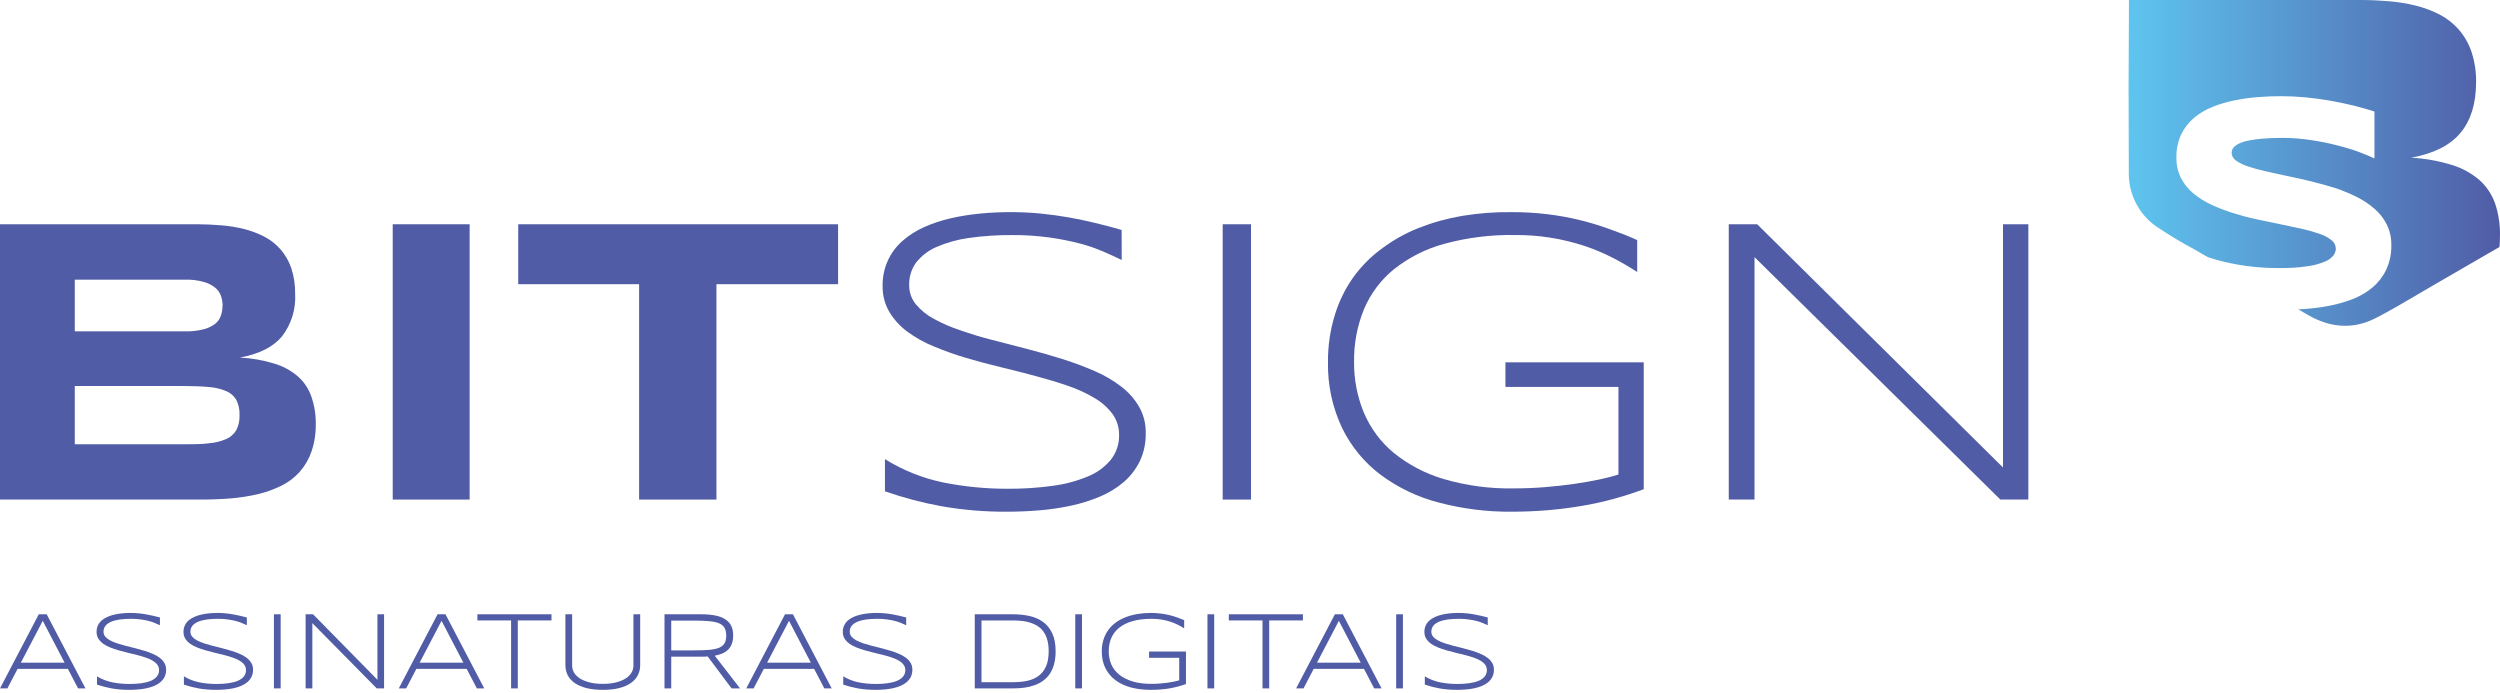 <svg width="220" height="61" viewBox="0 0 220 61" fill="none" xmlns="http://www.w3.org/2000/svg">
<path d="M6.871 60.579L5.974 58.861H1.547L0.65 60.579H0L3.412 54.057H4.109L7.521 60.579H6.871ZM3.763 54.631L1.836 58.315H5.684L3.763 54.631Z" fill="#505CA6"/>
<path d="M14.073 55.02C13.95 54.96 13.808 54.897 13.646 54.831C13.485 54.761 13.3 54.699 13.091 54.645C12.886 54.592 12.653 54.547 12.394 54.512C12.134 54.474 11.846 54.455 11.53 54.455C11.147 54.455 10.806 54.478 10.505 54.522C10.208 54.566 9.955 54.636 9.746 54.731C9.54 54.823 9.382 54.94 9.272 55.082C9.164 55.224 9.11 55.394 9.11 55.59C9.11 55.755 9.161 55.899 9.262 56.022C9.366 56.145 9.506 56.255 9.68 56.349C9.857 56.444 10.062 56.532 10.296 56.611C10.534 56.687 10.784 56.759 11.046 56.829C11.312 56.895 11.584 56.964 11.862 57.033C12.144 57.103 12.416 57.179 12.678 57.261C12.944 57.34 13.194 57.43 13.428 57.532C13.665 57.63 13.871 57.745 14.045 57.878C14.222 58.011 14.361 58.163 14.462 58.334C14.567 58.505 14.619 58.703 14.619 58.927C14.619 59.171 14.573 59.385 14.481 59.568C14.39 59.748 14.265 59.905 14.107 60.038C13.952 60.168 13.768 60.277 13.556 60.365C13.347 60.451 13.123 60.519 12.882 60.57C12.645 60.62 12.398 60.655 12.142 60.674C11.889 60.696 11.639 60.707 11.393 60.707C10.826 60.707 10.312 60.666 9.85 60.584C9.392 60.502 8.954 60.389 8.536 60.247V59.52C8.966 59.777 9.42 59.953 9.898 60.047C10.379 60.142 10.883 60.19 11.412 60.19C11.785 60.19 12.13 60.168 12.446 60.123C12.762 60.079 13.036 60.01 13.267 59.915C13.498 59.816 13.676 59.69 13.803 59.535C13.933 59.38 13.997 59.19 13.997 58.965C13.997 58.785 13.945 58.627 13.841 58.49C13.74 58.354 13.6 58.236 13.423 58.134C13.249 58.03 13.044 57.938 12.806 57.859C12.572 57.78 12.324 57.707 12.062 57.641C11.799 57.571 11.527 57.505 11.245 57.441C10.967 57.375 10.697 57.304 10.434 57.228C10.171 57.152 9.922 57.066 9.684 56.971C9.45 56.876 9.245 56.766 9.067 56.639C8.894 56.509 8.754 56.361 8.65 56.193C8.549 56.025 8.498 55.831 8.498 55.609C8.498 55.391 8.539 55.198 8.621 55.03C8.704 54.859 8.816 54.712 8.958 54.588C9.104 54.465 9.273 54.362 9.466 54.28C9.659 54.194 9.865 54.128 10.083 54.08C10.304 54.03 10.534 53.993 10.771 53.971C11.008 53.949 11.242 53.938 11.473 53.938C11.726 53.938 11.965 53.949 12.19 53.971C12.417 53.993 12.636 54.023 12.844 54.061C13.056 54.096 13.262 54.137 13.461 54.185C13.664 54.232 13.868 54.283 14.073 54.337V55.02Z" fill="#505CA6"/>
<path d="M21.722 55.02C21.599 54.96 21.456 54.897 21.295 54.831C21.134 54.761 20.949 54.699 20.74 54.645C20.534 54.592 20.302 54.547 20.042 54.512C19.783 54.474 19.495 54.455 19.179 54.455C18.796 54.455 18.454 54.478 18.154 54.522C17.857 54.566 17.604 54.636 17.395 54.731C17.189 54.823 17.031 54.94 16.92 55.082C16.813 55.224 16.759 55.394 16.759 55.59C16.759 55.755 16.81 55.899 16.911 56.022C17.015 56.145 17.154 56.255 17.328 56.349C17.506 56.444 17.711 56.532 17.945 56.611C18.182 56.687 18.432 56.759 18.695 56.829C18.961 56.895 19.233 56.964 19.511 57.033C19.793 57.103 20.065 57.179 20.327 57.261C20.593 57.34 20.843 57.43 21.077 57.532C21.314 57.63 21.52 57.745 21.694 57.878C21.871 58.011 22.01 58.163 22.111 58.334C22.216 58.505 22.268 58.703 22.268 58.927C22.268 59.171 22.222 59.385 22.13 59.568C22.038 59.748 21.913 59.905 21.755 60.038C21.6 60.168 21.417 60.277 21.205 60.365C20.996 60.451 20.772 60.519 20.531 60.57C20.294 60.62 20.047 60.655 19.791 60.674C19.538 60.696 19.288 60.707 19.041 60.707C18.475 60.707 17.961 60.666 17.499 60.584C17.041 60.502 16.602 60.389 16.185 60.247V59.52C16.615 59.777 17.069 59.953 17.547 60.047C18.027 60.142 18.532 60.19 19.06 60.19C19.433 60.19 19.778 60.168 20.095 60.123C20.411 60.079 20.685 60.01 20.916 59.915C21.146 59.816 21.325 59.69 21.452 59.535C21.581 59.38 21.646 59.19 21.646 58.965C21.646 58.785 21.594 58.627 21.49 58.49C21.388 58.354 21.249 58.236 21.072 58.134C20.898 58.03 20.692 57.938 20.455 57.859C20.221 57.78 19.973 57.707 19.71 57.641C19.448 57.571 19.176 57.505 18.894 57.441C18.616 57.375 18.345 57.304 18.083 57.228C17.82 57.152 17.57 57.066 17.333 56.971C17.099 56.876 16.893 56.766 16.716 56.639C16.542 56.509 16.403 56.361 16.299 56.193C16.198 56.025 16.147 55.831 16.147 55.609C16.147 55.391 16.188 55.198 16.27 55.03C16.352 54.859 16.465 54.712 16.607 54.588C16.753 54.465 16.922 54.362 17.115 54.28C17.308 54.194 17.513 54.128 17.732 54.08C17.953 54.03 18.182 53.993 18.42 53.971C18.657 53.949 18.891 53.938 19.122 53.938C19.375 53.938 19.614 53.949 19.838 53.971C20.066 53.993 20.284 54.023 20.493 54.061C20.705 54.096 20.911 54.137 21.11 54.185C21.312 54.232 21.517 54.283 21.722 54.337V55.02Z" fill="#505CA6"/>
<path d="M24.104 60.579V54.057H24.697V60.579H24.104Z" fill="#505CA6"/>
<path d="M33.153 60.579L27.487 54.835V60.579H26.894V54.057H27.549L33.214 59.82V54.057H33.798V60.579H33.153Z" fill="#505CA6"/>
<path d="M41.964 60.579L41.067 58.861H36.64L35.743 60.579H35.093L38.505 54.057H39.202L42.614 60.579H41.964ZM38.856 54.631L36.929 58.315H40.778L38.856 54.631Z" fill="#505CA6"/>
<path d="M45.565 54.598V60.579H44.977V54.598H42.011V54.057H48.531V54.598H45.565Z" fill="#505CA6"/>
<path d="M56.336 58.528C56.336 58.854 56.267 59.152 56.127 59.421C55.991 59.687 55.786 59.916 55.511 60.109C55.239 60.299 54.897 60.446 54.486 60.551C54.074 60.655 53.595 60.707 53.048 60.707C52.501 60.707 52.021 60.655 51.61 60.551C51.199 60.446 50.856 60.299 50.581 60.109C50.305 59.916 50.098 59.687 49.959 59.421C49.823 59.152 49.755 58.854 49.755 58.528V54.057H50.348V58.576C50.348 58.794 50.405 59.002 50.519 59.198C50.636 59.391 50.808 59.56 51.036 59.706C51.264 59.851 51.545 59.967 51.881 60.052C52.216 60.138 52.605 60.18 53.048 60.18C53.488 60.18 53.875 60.138 54.21 60.052C54.546 59.967 54.827 59.851 55.055 59.706C55.283 59.56 55.454 59.391 55.567 59.198C55.684 59.002 55.743 58.794 55.743 58.576V54.057H56.336V58.528Z" fill="#505CA6"/>
<path d="M59.069 57.788V60.579H58.476V54.057H61.722C62.218 54.057 62.644 54.096 62.998 54.175C63.352 54.251 63.642 54.368 63.866 54.527C64.094 54.682 64.26 54.876 64.365 55.111C64.469 55.345 64.521 55.618 64.521 55.932C64.521 56.419 64.393 56.81 64.137 57.104C63.88 57.395 63.468 57.595 62.898 57.702L65.124 60.579H64.379L62.277 57.769C62.188 57.775 62.098 57.78 62.006 57.783C61.914 57.786 61.82 57.788 61.722 57.788H59.069ZM63.909 55.932C63.909 55.653 63.86 55.429 63.762 55.258C63.664 55.084 63.504 54.949 63.283 54.854C63.061 54.759 62.77 54.696 62.41 54.664C62.052 54.63 61.612 54.612 61.09 54.612H59.069V57.233H61.072C61.593 57.233 62.035 57.218 62.395 57.19C62.756 57.158 63.049 57.096 63.273 57.005C63.498 56.91 63.659 56.778 63.757 56.611C63.858 56.44 63.909 56.213 63.909 55.932Z" fill="#505CA6"/>
<path d="M72.54 60.579L71.643 58.861H67.216L66.319 60.579H65.669L69.081 54.057H69.778L73.19 60.579H72.54ZM69.432 54.631L67.506 58.315H71.354L69.432 54.631Z" fill="#505CA6"/>
<path d="M79.743 55.02C79.619 54.96 79.477 54.897 79.316 54.831C79.154 54.761 78.969 54.699 78.76 54.645C78.555 54.592 78.322 54.547 78.063 54.512C77.804 54.474 77.516 54.455 77.199 54.455C76.817 54.455 76.475 54.478 76.174 54.522C75.877 54.566 75.624 54.636 75.415 54.731C75.21 54.823 75.052 54.94 74.941 55.082C74.833 55.224 74.779 55.394 74.779 55.59C74.779 55.755 74.83 55.899 74.931 56.022C75.036 56.145 75.175 56.255 75.349 56.349C75.526 56.444 75.732 56.532 75.966 56.611C76.203 56.687 76.453 56.759 76.715 56.829C76.981 56.895 77.253 56.964 77.532 57.033C77.813 57.103 78.085 57.179 78.348 57.261C78.613 57.34 78.863 57.43 79.097 57.532C79.335 57.63 79.54 57.745 79.714 57.878C79.891 58.011 80.031 58.163 80.132 58.334C80.236 58.505 80.288 58.703 80.288 58.927C80.288 59.171 80.243 59.385 80.151 59.568C80.059 59.748 79.934 59.905 79.776 60.038C79.621 60.168 79.437 60.277 79.225 60.365C79.017 60.451 78.792 60.519 78.552 60.57C78.314 60.62 78.068 60.655 77.811 60.674C77.558 60.696 77.308 60.707 77.062 60.707C76.496 60.707 75.982 60.666 75.52 60.584C75.061 60.502 74.623 60.389 74.205 60.247V59.52C74.636 59.777 75.09 59.953 75.567 60.047C76.048 60.142 76.552 60.19 77.081 60.19C77.454 60.19 77.799 60.168 78.115 60.123C78.431 60.079 78.705 60.01 78.936 59.915C79.167 59.816 79.346 59.69 79.472 59.535C79.602 59.38 79.667 59.19 79.667 58.965C79.667 58.785 79.615 58.627 79.51 58.49C79.409 58.354 79.27 58.236 79.093 58.134C78.919 58.03 78.713 57.938 78.476 57.859C78.242 57.78 77.993 57.707 77.731 57.641C77.468 57.571 77.196 57.505 76.915 57.441C76.636 57.375 76.366 57.304 76.103 57.228C75.841 57.152 75.591 57.066 75.354 56.971C75.12 56.876 74.914 56.766 74.737 56.639C74.563 56.509 74.424 56.361 74.319 56.193C74.218 56.025 74.167 55.831 74.167 55.609C74.167 55.391 74.209 55.198 74.291 55.03C74.373 54.859 74.485 54.712 74.628 54.588C74.773 54.465 74.942 54.362 75.135 54.28C75.328 54.194 75.534 54.128 75.752 54.08C75.974 54.03 76.203 53.993 76.44 53.971C76.677 53.949 76.912 53.938 77.142 53.938C77.395 53.938 77.634 53.949 77.859 53.971C78.087 53.993 78.305 54.023 78.514 54.061C78.726 54.096 78.931 54.137 79.131 54.185C79.333 54.232 79.537 54.283 79.743 54.337V55.02Z" fill="#505CA6"/>
<path d="M92.895 57.313C92.895 57.731 92.851 58.103 92.763 58.429C92.677 58.752 92.555 59.033 92.397 59.274C92.239 59.514 92.046 59.718 91.818 59.886C91.594 60.054 91.342 60.188 91.064 60.29C90.789 60.391 90.488 60.465 90.162 60.513C89.84 60.557 89.5 60.579 89.142 60.579H85.778V54.057H89.133C89.667 54.057 90.164 54.109 90.623 54.213C91.081 54.318 91.478 54.497 91.814 54.75C92.152 55 92.416 55.334 92.606 55.751C92.799 56.169 92.895 56.69 92.895 57.313ZM92.283 57.313C92.283 56.959 92.249 56.645 92.179 56.373C92.109 56.101 92.01 55.865 91.88 55.666C91.75 55.463 91.592 55.294 91.406 55.158C91.219 55.022 91.009 54.913 90.775 54.831C90.54 54.745 90.286 54.685 90.011 54.65C89.735 54.615 89.443 54.598 89.133 54.598H86.371V60.033H89.133C89.598 60.033 90.023 59.992 90.409 59.91C90.795 59.824 91.126 59.679 91.401 59.473C91.679 59.264 91.896 58.986 92.051 58.638C92.206 58.286 92.283 57.845 92.283 57.313Z" fill="#505CA6"/>
<path d="M94.623 60.579V54.057H95.216V60.579H94.623Z" fill="#505CA6"/>
<path d="M101.251 53.938C101.552 53.938 101.832 53.954 102.091 53.986C102.351 54.014 102.599 54.057 102.836 54.114C103.073 54.167 103.304 54.234 103.529 54.313C103.753 54.389 103.98 54.474 104.207 54.569V55.291C104.027 55.177 103.834 55.069 103.628 54.968C103.426 54.867 103.206 54.778 102.969 54.702C102.735 54.626 102.482 54.566 102.21 54.522C101.941 54.478 101.651 54.455 101.341 54.455C100.709 54.455 100.157 54.522 99.686 54.655C99.214 54.788 98.822 54.978 98.509 55.224C98.196 55.471 97.96 55.772 97.802 56.126C97.647 56.481 97.569 56.88 97.569 57.323C97.569 57.737 97.645 58.12 97.797 58.471C97.952 58.82 98.184 59.12 98.495 59.373C98.808 59.627 99.198 59.824 99.666 59.967C100.135 60.109 100.683 60.18 101.313 60.18C101.56 60.18 101.803 60.171 102.044 60.152C102.287 60.133 102.517 60.109 102.732 60.081C102.947 60.049 103.143 60.016 103.32 59.981C103.497 59.943 103.647 59.905 103.771 59.867V57.888H101.118V57.332H104.364V60.199C104.13 60.282 103.893 60.354 103.652 60.418C103.415 60.481 103.168 60.535 102.912 60.579C102.659 60.62 102.395 60.652 102.12 60.674C101.848 60.696 101.561 60.707 101.261 60.707C100.647 60.707 100.078 60.639 99.553 60.503C99.028 60.364 98.572 60.155 98.186 59.877C97.803 59.595 97.503 59.242 97.285 58.818C97.066 58.394 96.957 57.895 96.957 57.323C96.957 56.94 97.008 56.592 97.109 56.278C97.21 55.962 97.353 55.679 97.536 55.429C97.723 55.175 97.946 54.956 98.205 54.769C98.468 54.582 98.757 54.428 99.073 54.308C99.393 54.185 99.736 54.093 100.103 54.033C100.47 53.97 100.853 53.938 101.251 53.938Z" fill="#505CA6"/>
<path d="M106.257 60.579V54.057H106.85V60.579H106.257Z" fill="#505CA6"/>
<path d="M111.69 54.598V60.579H111.102V54.598H108.136V54.057H114.656V54.598H111.69Z" fill="#505CA6"/>
<path d="M120.928 60.579L120.032 58.861H115.605L114.708 60.579H114.058L117.469 54.057H118.167L121.578 60.579H120.928ZM117.82 54.631L115.894 58.315H119.742L117.82 54.631Z" fill="#505CA6"/>
<path d="M122.864 60.579V54.057H123.457V60.579H122.864Z" fill="#505CA6"/>
<path d="M130.921 55.02C130.798 54.96 130.655 54.897 130.494 54.831C130.333 54.761 130.148 54.699 129.939 54.645C129.733 54.592 129.501 54.547 129.241 54.512C128.982 54.474 128.694 54.455 128.378 54.455C127.995 54.455 127.653 54.478 127.353 54.522C127.056 54.566 126.803 54.636 126.594 54.731C126.388 54.823 126.23 54.94 126.119 55.082C126.012 55.224 125.958 55.394 125.958 55.59C125.958 55.755 126.009 55.899 126.11 56.022C126.214 56.145 126.353 56.255 126.527 56.349C126.704 56.444 126.91 56.532 127.144 56.611C127.381 56.687 127.631 56.759 127.894 56.829C128.16 56.895 128.432 56.964 128.71 57.033C128.992 57.103 129.264 57.179 129.526 57.261C129.792 57.34 130.042 57.43 130.276 57.532C130.513 57.63 130.719 57.745 130.893 57.878C131.07 58.011 131.209 58.163 131.31 58.334C131.415 58.505 131.467 58.703 131.467 58.927C131.467 59.171 131.421 59.385 131.329 59.568C131.237 59.748 131.112 59.905 130.954 60.038C130.799 60.168 130.616 60.277 130.404 60.365C130.195 60.451 129.971 60.519 129.73 60.57C129.493 60.62 129.246 60.655 128.99 60.674C128.737 60.696 128.487 60.707 128.24 60.707C127.674 60.707 127.16 60.666 126.698 60.584C126.239 60.502 125.801 60.389 125.384 60.247V59.52C125.814 59.777 126.268 59.953 126.746 60.047C127.226 60.142 127.731 60.19 128.259 60.19C128.632 60.19 128.977 60.168 129.294 60.123C129.61 60.079 129.884 60.01 130.114 59.915C130.345 59.816 130.524 59.69 130.651 59.535C130.78 59.38 130.845 59.19 130.845 58.965C130.845 58.785 130.793 58.627 130.689 58.49C130.587 58.354 130.448 58.236 130.271 58.134C130.097 58.03 129.891 57.938 129.654 57.859C129.42 57.78 129.172 57.707 128.909 57.641C128.647 57.571 128.375 57.505 128.093 57.441C127.815 57.375 127.544 57.304 127.282 57.228C127.019 57.152 126.769 57.066 126.532 56.971C126.298 56.876 126.092 56.766 125.915 56.639C125.741 56.509 125.602 56.361 125.498 56.193C125.396 56.025 125.346 55.831 125.346 55.609C125.346 55.391 125.387 55.198 125.469 55.03C125.551 54.859 125.664 54.712 125.806 54.588C125.952 54.465 126.121 54.362 126.314 54.28C126.507 54.194 126.712 54.128 126.931 54.08C127.152 54.03 127.381 53.993 127.619 53.971C127.856 53.949 128.09 53.938 128.321 53.938C128.574 53.938 128.813 53.949 129.037 53.971C129.265 53.993 129.483 54.023 129.692 54.061C129.904 54.096 130.11 54.137 130.309 54.185C130.511 54.232 130.715 54.283 130.921 54.337V55.02Z" fill="#505CA6"/>
<path d="M98.71 22.883C98.243 22.651 97.705 22.401 97.096 22.139C96.419 21.847 95.722 21.608 95.01 21.425C94.137 21.199 93.254 21.024 92.362 20.9C91.283 20.752 90.195 20.68 89.106 20.686C87.813 20.676 86.521 20.761 85.24 20.943C84.255 21.079 83.291 21.35 82.374 21.748C81.683 22.052 81.074 22.525 80.601 23.128C80.194 23.699 79.985 24.396 80.01 25.105C80.002 25.72 80.212 26.317 80.601 26.783C81.043 27.309 81.579 27.742 82.179 28.058C82.924 28.467 83.703 28.804 84.508 29.065C85.394 29.371 86.34 29.676 87.338 29.92C88.337 30.164 89.36 30.451 90.418 30.719C91.476 30.988 92.504 31.287 93.503 31.598C94.461 31.9 95.404 32.252 96.328 32.654C97.158 33.005 97.942 33.462 98.662 34.015C99.293 34.493 99.828 35.094 100.234 35.785C100.636 36.484 100.84 37.285 100.825 38.097C100.845 38.956 100.667 39.808 100.305 40.581C99.962 41.284 99.483 41.907 98.899 42.412C98.274 42.944 97.574 43.374 96.824 43.688C96.002 44.035 95.152 44.305 94.283 44.493C93.361 44.692 92.427 44.831 91.487 44.908C90.53 44.987 89.584 45.03 88.651 45.03C86.706 45.044 84.764 44.883 82.847 44.548C81.161 44.24 79.499 43.801 77.876 43.236V40.404C79.465 41.39 81.207 42.086 83.024 42.461C84.902 42.834 86.81 43.018 88.722 43.01C90.028 43.017 91.333 42.932 92.628 42.754C93.69 42.618 94.731 42.341 95.725 41.93C96.508 41.62 97.204 41.115 97.752 40.459C98.245 39.835 98.503 39.049 98.479 38.244C98.482 37.583 98.274 36.94 97.888 36.413C97.457 35.846 96.92 35.373 96.31 35.022C95.571 34.584 94.791 34.226 93.981 33.954C93.095 33.649 92.155 33.364 91.162 33.099C90.175 32.831 89.153 32.575 88.095 32.318C87.037 32.062 86.015 31.793 85.028 31.5C84.072 31.217 83.131 30.883 82.209 30.5C81.369 30.162 80.573 29.72 79.839 29.181C79.209 28.715 78.673 28.126 78.261 27.448C77.862 26.764 77.657 25.977 77.67 25.178C77.655 24.396 77.814 23.622 78.137 22.914C78.44 22.258 78.875 21.675 79.413 21.205C79.987 20.703 80.631 20.291 81.322 19.985C82.075 19.651 82.856 19.391 83.657 19.21C84.51 19.015 85.375 18.877 86.245 18.795C87.138 18.709 88.018 18.666 88.893 18.666C89.768 18.666 90.749 18.709 91.606 18.795C92.463 18.88 93.278 18.996 94.076 19.136C94.874 19.277 95.642 19.442 96.399 19.625C97.155 19.808 97.924 20.009 98.704 20.235L98.71 22.883Z" fill="#505CA6"/>
<path d="M107.596 43.962V19.735H110.09V43.962H107.596Z" fill="#505CA6"/>
<path d="M132.979 18.668C134.03 18.662 135.082 18.721 136.127 18.845C137.065 18.955 137.996 19.12 138.917 19.34C139.8 19.554 140.672 19.814 141.53 20.121C142.37 20.42 143.216 20.732 144.074 21.128V23.937C143.372 23.48 142.649 23.06 141.906 22.679C141.108 22.27 140.282 21.922 139.433 21.641C137.453 20.988 135.385 20.665 133.308 20.683C131.212 20.646 129.121 20.907 127.093 21.458C125.497 21.889 123.997 22.645 122.683 23.68C121.535 24.604 120.626 25.811 120.039 27.191C119.435 28.662 119.135 30.249 119.158 31.849C119.143 33.385 119.437 34.908 120.022 36.318C120.608 37.694 121.504 38.902 122.636 39.841C123.941 40.897 125.431 41.68 127.023 42.148C129.032 42.738 131.114 43.018 133.202 42.979C134.13 42.979 135.046 42.942 135.951 42.869C136.861 42.796 137.713 42.698 138.523 42.582C139.334 42.466 140.068 42.338 140.732 42.197C141.395 42.057 141.959 41.91 142.423 41.758V34.053H132.479V31.886H144.649V43.052C143.768 43.376 142.887 43.663 141.988 43.907C141.09 44.151 140.168 44.359 139.21 44.517C138.253 44.676 137.266 44.81 136.244 44.896C135.222 44.981 134.142 45.03 133.014 45.03C130.855 45.048 128.704 44.778 126.612 44.224C124.774 43.753 123.038 42.924 121.496 41.782C120.068 40.71 118.906 39.3 118.107 37.667C117.249 35.86 116.822 33.864 116.862 31.849C116.851 30.466 117.049 29.09 117.449 27.771C117.807 26.578 118.35 25.454 119.059 24.444C119.758 23.465 120.603 22.608 121.561 21.904C122.565 21.15 123.658 20.534 124.815 20.072C126.061 19.58 127.352 19.22 128.668 18.998C130.093 18.761 131.535 18.651 132.979 18.668V18.668Z" fill="#505CA6"/>
<path d="M176.031 43.962L154.398 22.628V43.962H152.131V19.735H154.632L176.264 41.139V19.735H178.496V43.962H176.031Z" fill="#505CA6"/>
<path d="M27.788 37.28C27.806 38.112 27.679 38.941 27.413 39.73C27.189 40.388 26.837 40.995 26.377 41.517C25.928 42.021 25.385 42.434 24.779 42.734C24.124 43.059 23.435 43.309 22.724 43.479C21.934 43.664 21.131 43.79 20.323 43.858C19.468 43.927 18.566 43.962 17.676 43.962H0V19.735H17.36C18.057 19.735 18.76 19.77 19.462 19.828C20.142 19.881 20.815 19.99 21.476 20.154C22.085 20.307 22.674 20.527 23.233 20.812C23.777 21.09 24.264 21.467 24.667 21.924C25.093 22.41 25.419 22.973 25.628 23.583C25.871 24.321 25.988 25.094 25.973 25.871C26.047 27.219 25.631 28.549 24.802 29.619C24.023 30.545 22.794 31.156 21.113 31.465C22.145 31.517 23.166 31.697 24.152 32C24.913 32.227 25.618 32.612 26.219 33.129C26.753 33.602 27.157 34.203 27.39 34.876C27.663 35.648 27.798 36.461 27.788 37.28V37.28ZM19.591 26.913C19.59 26.616 19.541 26.321 19.445 26.039C19.344 25.754 19.166 25.502 18.929 25.312C18.631 25.072 18.283 24.899 17.911 24.805C17.379 24.659 16.828 24.592 16.277 24.608H6.581V29.16H16.277C16.827 29.174 17.377 29.113 17.911 28.979C18.275 28.892 18.618 28.732 18.918 28.508C19.156 28.324 19.335 28.075 19.433 27.791C19.53 27.509 19.58 27.212 19.579 26.913H19.591ZM21.078 36.523C21.099 36.062 21.002 35.604 20.797 35.19C20.592 34.844 20.28 34.572 19.907 34.416C19.411 34.212 18.885 34.09 18.35 34.055C17.712 33.997 16.945 33.968 16.06 33.968H6.581V39.096H16.084C16.968 39.096 17.735 39.096 18.373 39.009C18.902 38.971 19.42 38.845 19.907 38.636C20.28 38.475 20.592 38.2 20.797 37.85C21.003 37.439 21.099 36.982 21.078 36.523Z" fill="#505CA6"/>
<path d="M34.559 43.962V19.735H41.328V43.962H34.559Z" fill="#505CA6"/>
<path d="M63.046 25.009V43.962H56.242V25.009H45.604V19.735H73.75V25.009H63.046Z" fill="#505CA6"/>
<path fill-rule="evenodd" clip-rule="evenodd" d="M218.198 15.85C218.822 16.413 219.295 17.124 219.573 17.918C219.878 18.836 220.022 19.8 219.997 20.768C219.997 21.105 219.98 21.426 219.954 21.735C218.029 22.852 216.104 23.965 214.179 25.076C213.691 25.357 213.205 25.644 212.72 25.93C211.506 26.646 210.291 27.363 209.039 28.004C207.041 29.02 205.037 28.838 203.099 27.715C202.815 27.55 202.532 27.386 202.248 27.221C202.389 27.214 202.531 27.207 202.674 27.198C203.421 27.155 204.163 27.063 204.898 26.924C205.615 26.791 206.319 26.592 207 26.332C207.641 26.091 208.237 25.746 208.764 25.31C209.276 24.881 209.69 24.349 209.98 23.748C210.301 23.056 210.458 22.298 210.436 21.536C210.443 20.921 210.307 20.313 210.038 19.76C209.775 19.235 209.412 18.767 208.969 18.382C208.492 17.965 207.962 17.612 207.393 17.331C206.777 17.024 206.14 16.761 205.487 16.543C204.814 16.332 204.121 16.145 203.405 15.966C202.689 15.787 201.993 15.639 201.32 15.498L199.414 15.082C198.816 14.945 198.291 14.802 197.841 14.652C197.46 14.534 197.1 14.359 196.772 14.132C196.657 14.058 196.561 13.957 196.493 13.838C196.425 13.718 196.387 13.585 196.382 13.447C196.384 13.359 196.399 13.271 196.429 13.188C196.468 13.075 196.537 12.976 196.628 12.899C196.763 12.781 196.914 12.683 197.078 12.61C197.333 12.499 197.599 12.418 197.872 12.368C198.281 12.288 198.693 12.232 199.108 12.2C199.599 12.156 200.191 12.134 200.884 12.134C201.738 12.136 202.591 12.205 203.434 12.339C204.206 12.452 204.972 12.608 205.727 12.806C206.427 12.982 207.056 13.174 207.612 13.384C208.169 13.594 208.615 13.78 208.952 13.944V9.812C208.389 9.63 207.774 9.457 207.113 9.292C206.449 9.129 205.76 8.983 205.048 8.856C204.338 8.733 203.616 8.637 202.882 8.567C202.149 8.498 201.435 8.464 200.74 8.464C200.108 8.464 199.44 8.49 198.736 8.541C198.036 8.594 197.341 8.69 196.654 8.83C195.985 8.962 195.329 9.155 194.696 9.408C194.101 9.642 193.548 9.972 193.059 10.384C192.585 10.788 192.202 11.287 191.933 11.848C191.645 12.488 191.505 13.185 191.525 13.886C191.512 14.496 191.646 15.1 191.915 15.648C192.179 16.161 192.541 16.617 192.981 16.991C193.46 17.392 193.99 17.729 194.557 17.993C195.176 18.281 195.812 18.529 196.463 18.735C197.136 18.945 197.829 19.139 198.539 19.286C198.838 19.348 199.134 19.411 199.427 19.474C199.83 19.559 200.226 19.644 200.616 19.722C201.288 19.858 201.924 19.991 202.521 20.127C203.055 20.244 203.581 20.391 204.098 20.568C204.482 20.694 204.843 20.883 205.164 21.128C205.282 21.215 205.379 21.327 205.446 21.457C205.514 21.586 205.551 21.73 205.553 21.876C205.547 22.084 205.48 22.285 205.36 22.454C205.167 22.703 204.911 22.894 204.618 23.008C204.133 23.213 203.623 23.353 203.102 23.424C202.272 23.547 201.434 23.602 200.595 23.589C198.942 23.601 197.294 23.413 195.686 23.029C195.215 22.917 194.75 22.784 194.291 22.631C193.893 22.401 193.494 22.171 193.096 21.94C191.943 21.324 190.822 20.649 189.738 19.919C188.977 19.38 188.36 18.664 187.941 17.832C187.522 16.999 187.313 16.077 187.333 15.145C187.304 10.165 187.309 5.187 187.347 0.211V0H207.734C208.554 0 209.38 0.038 210.205 0.107C211.005 0.171 211.797 0.299 212.576 0.491C213.303 0.67 214.006 0.933 214.673 1.273C215.313 1.603 215.886 2.05 216.362 2.59C216.861 3.165 217.243 3.831 217.488 4.551C217.776 5.425 217.914 6.342 217.895 7.262C217.889 9.126 217.43 10.604 216.518 11.698C215.605 12.791 214.161 13.518 212.186 13.878C213.401 13.943 214.604 14.157 215.767 14.516C216.661 14.787 217.489 15.241 218.198 15.85Z" fill="url(#paint0_linear_909_6)"/>
<defs>
<linearGradient id="paint0_linear_909_6" x1="187.314" y1="14.336" x2="220" y2="14.336" gradientUnits="userSpaceOnUse">
<stop stop-color="#5EC5EF"/>
<stop offset="1" stop-color="#505CA6"/>
</linearGradient>
</defs>
</svg>
